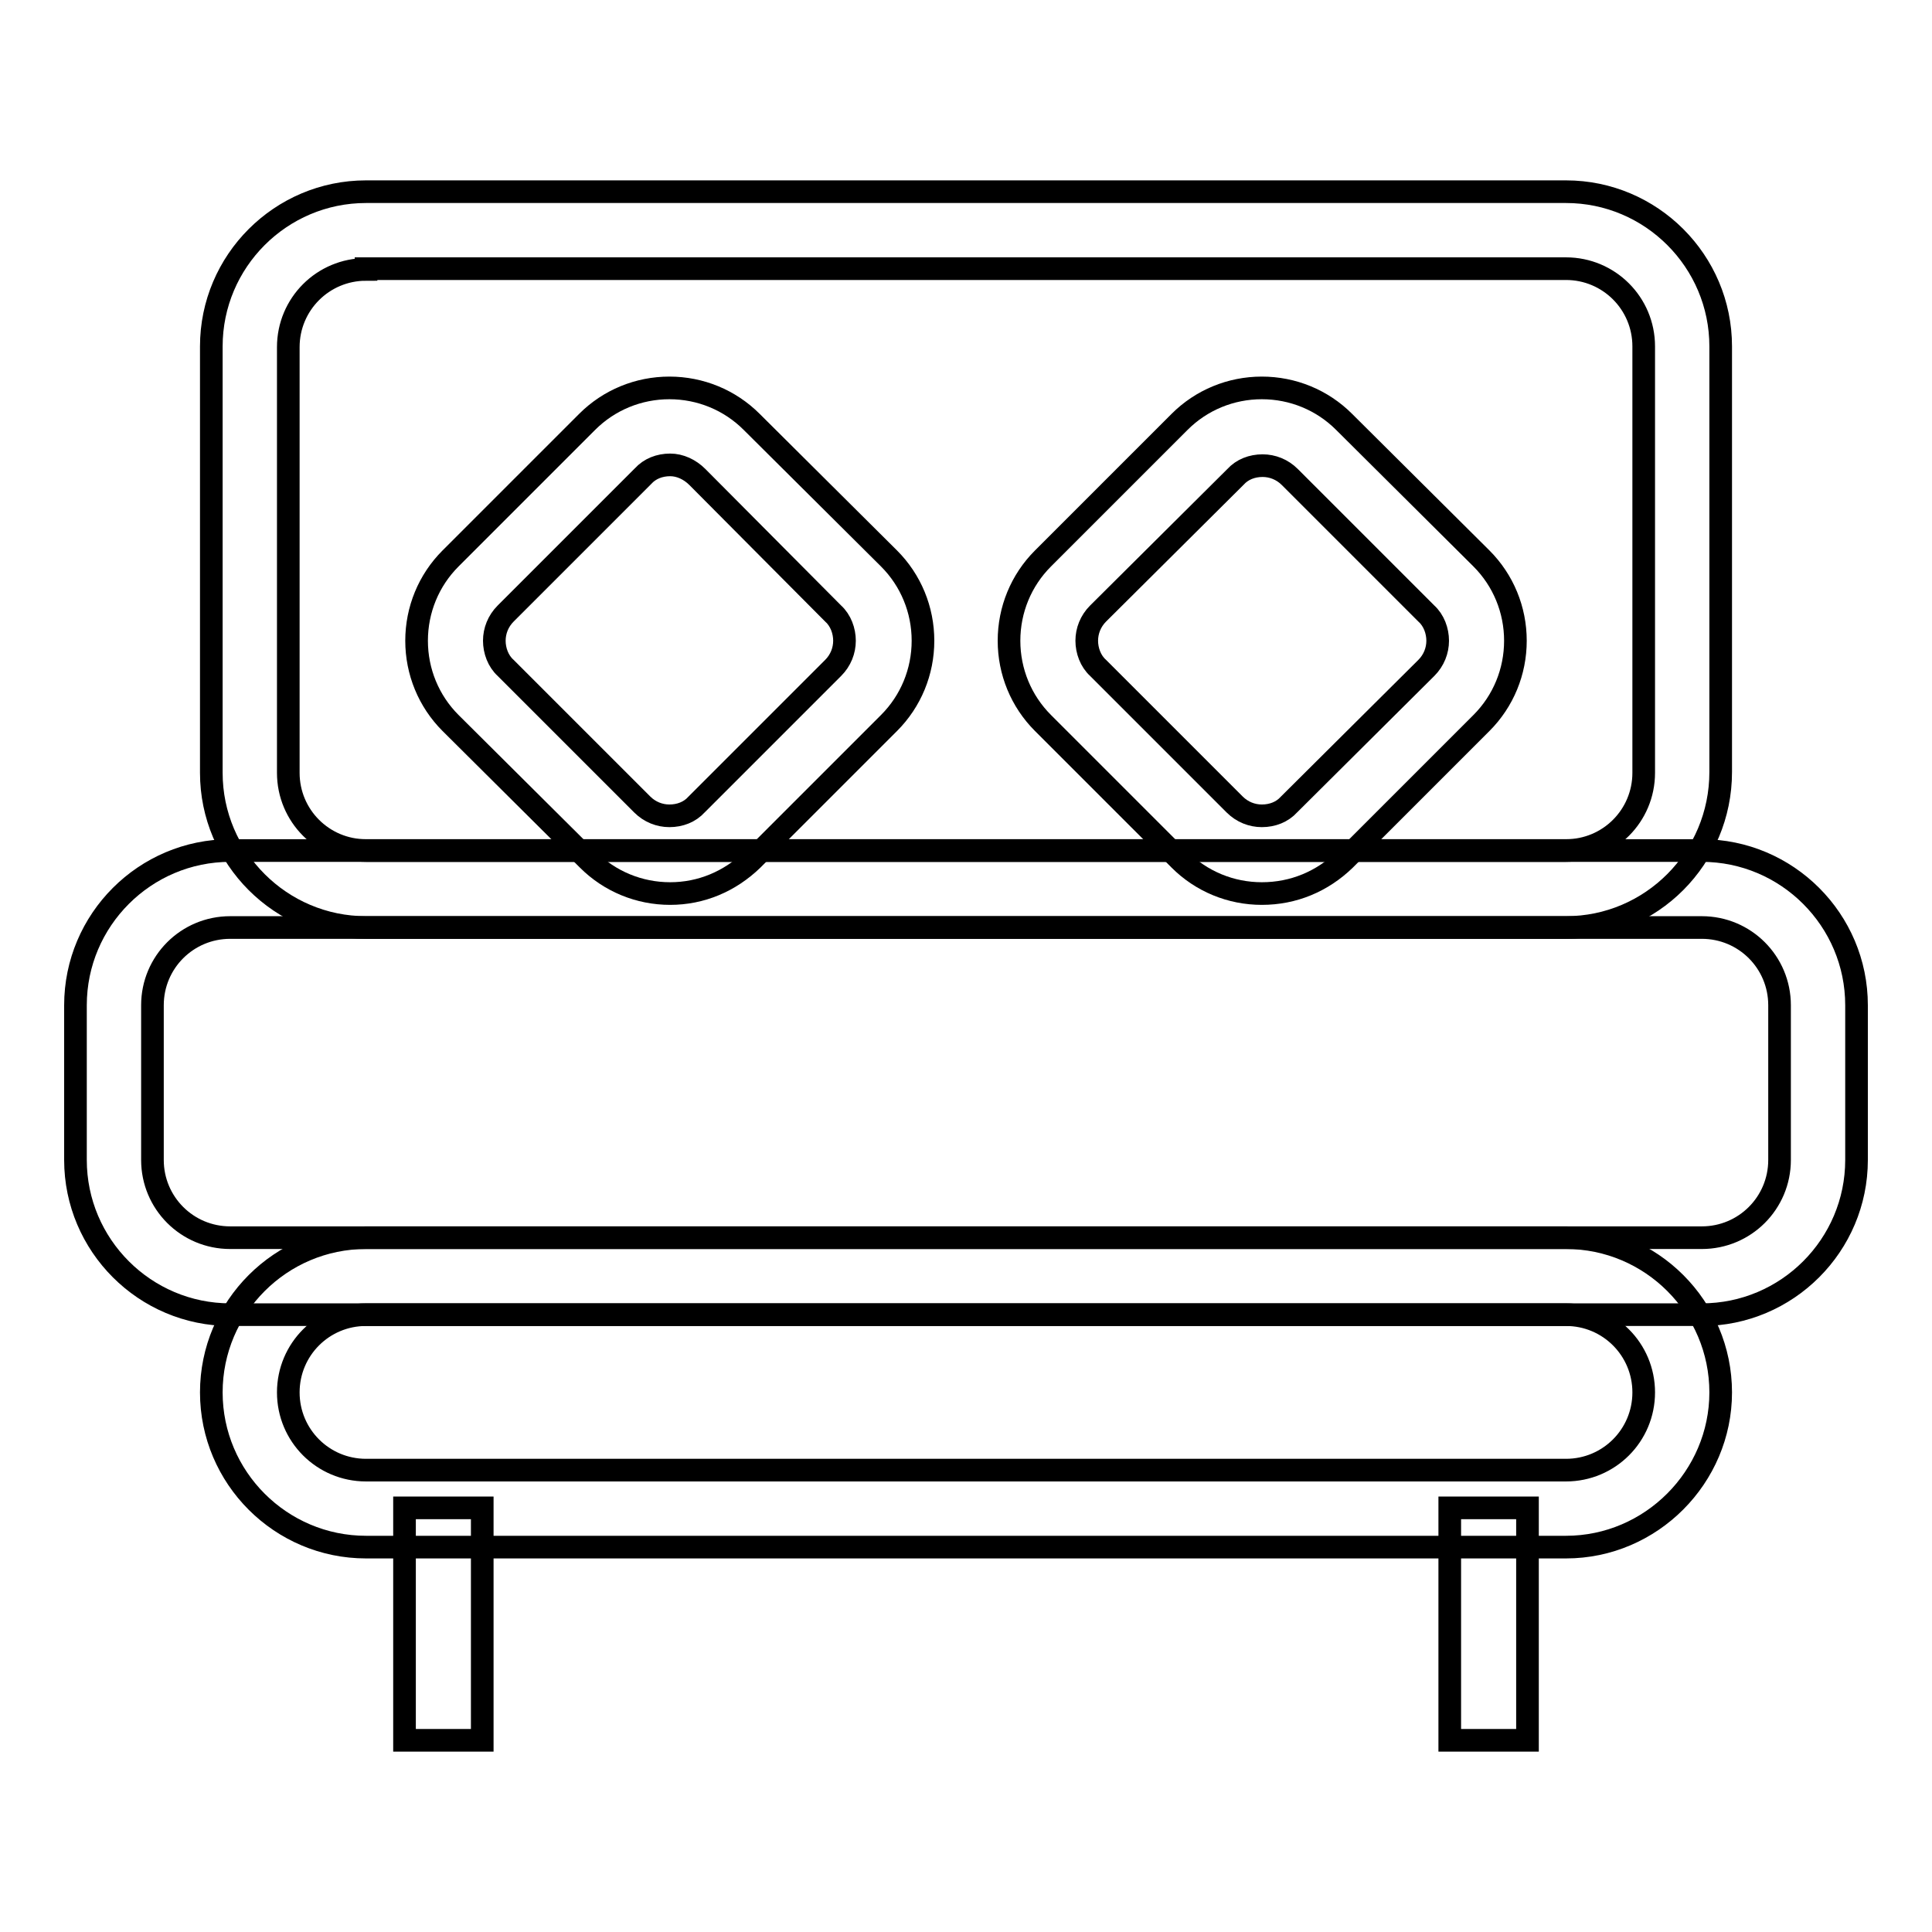 <?xml version="1.0" encoding="utf-8"?>
<!-- Svg Vector Icons : http://www.onlinewebfonts.com/icon -->
<!DOCTYPE svg PUBLIC "-//W3C//DTD SVG 1.1//EN" "http://www.w3.org/Graphics/SVG/1.1/DTD/svg11.dtd">
<svg version="1.1" xmlns="http://www.w3.org/2000/svg" xmlns:xlink="http://www.w3.org/1999/xlink" x="0px" y="0px" viewBox="0 0 256 256" enable-background="new 0 0 256 256" xml:space="preserve">
<g> <path stroke-width="3" fill-opacity="0" stroke="#000000"  d="M207.5,122.9h-159c-11.3,0-20.5-9.2-20.5-20.5V45.9c0-11.3,9.2-20.5,20.5-20.5h159 c11.3,0,20.5,9.2,20.5,20.5v56.4C228,113.7,218.8,122.9,207.5,122.9z M48.5,35.7c-5.7,0-10.3,4.6-10.3,10.3v56.4 c0,5.7,4.6,10.3,10.3,10.3h159c5.7,0,10.3-4.6,10.3-10.3V45.9c0-5.7-4.6-10.3-10.3-10.3H48.5z"/> <path stroke-width="3" fill-opacity="0" stroke="#000000"  d="M88.8,118.4c-4.1,0-8-1.6-10.9-4.5L59.7,95.8c-2.9-2.9-4.5-6.8-4.5-10.9s1.6-8,4.5-10.9l18.1-18.1 c2.9-2.9,6.8-4.5,10.9-4.5c4.1,0,8,1.6,10.9,4.5L117.8,74c2.9,2.9,4.5,6.8,4.5,10.9s-1.6,8-4.5,10.9l-18.1,18.1 C96.7,116.8,92.9,118.4,88.8,118.4L88.8,118.4z M88.8,61.6c-1.4,0-2.7,0.5-3.6,1.5L67,81.3c-1,1-1.5,2.3-1.5,3.6s0.5,2.7,1.5,3.6 l18.1,18.1c1,1,2.3,1.5,3.6,1.5c1.4,0,2.7-0.5,3.6-1.5l18.1-18.1c1-1,1.5-2.3,1.5-3.6s-0.5-2.7-1.5-3.6L92.4,63.2 C91.4,62.2,90.1,61.6,88.8,61.6z M167.2,118.4c-4.1,0-8-1.6-10.9-4.5l-18.1-18.1c-2.9-2.9-4.5-6.8-4.5-10.9s1.6-8,4.5-10.9 l18.1-18.1c2.9-2.9,6.8-4.5,10.9-4.5s8,1.6,10.9,4.5L196.3,74c2.9,2.9,4.5,6.8,4.5,10.9s-1.6,8-4.5,10.9l-18.1,18.1 C175.2,116.8,171.4,118.4,167.2,118.4L167.2,118.4z M145.5,81.3c-1,1-1.5,2.3-1.5,3.6s0.5,2.7,1.5,3.6l18.1,18.1 c1,1,2.3,1.5,3.6,1.5c1.4,0,2.7-0.5,3.6-1.5L189,88.5c1-1,1.5-2.3,1.5-3.6s-0.5-2.7-1.5-3.6l-18.1-18.1c-1-1-2.3-1.5-3.6-1.5 c-1.4,0-2.7,0.5-3.6,1.5L145.5,81.3L145.5,81.3z"/> <path stroke-width="3" fill-opacity="0" stroke="#000000"  d="M225.5,174.2h-195c-11.3,0-20.5-9.2-20.5-20.5v-20.5c0-11.3,9.2-20.5,20.5-20.5h195 c11.3,0,20.5,9.2,20.5,20.5v20.5C246,165,236.8,174.2,225.5,174.2z M30.5,122.9c-5.7,0-10.3,4.6-10.3,10.3v20.5 c0,5.7,4.6,10.3,10.3,10.3h195c5.7,0,10.3-4.6,10.3-10.3v-20.5c0-5.7-4.6-10.3-10.3-10.3H30.5z"/> <path stroke-width="3" fill-opacity="0" stroke="#000000"  d="M207.5,205h-159c-11.3,0-20.5-9.2-20.5-20.5c0-11.3,9.2-20.5,20.5-20.5h159c11.3,0,20.5,9.2,20.5,20.5 C228,195.7,218.8,205,207.5,205z M48.5,174.2c-5.7,0-10.3,4.6-10.3,10.3c0,5.7,4.6,10.3,10.3,10.3h159c5.7,0,10.3-4.6,10.3-10.3 c0-5.7-4.6-10.3-10.3-10.3H48.5z"/> <path stroke-width="3" fill-opacity="0" stroke="#000000"  d="M192.1,199.8h10.3v30.8h-10.3V199.8z M53.6,199.8h10.3v30.8H53.6V199.8z"/></g>
</svg>